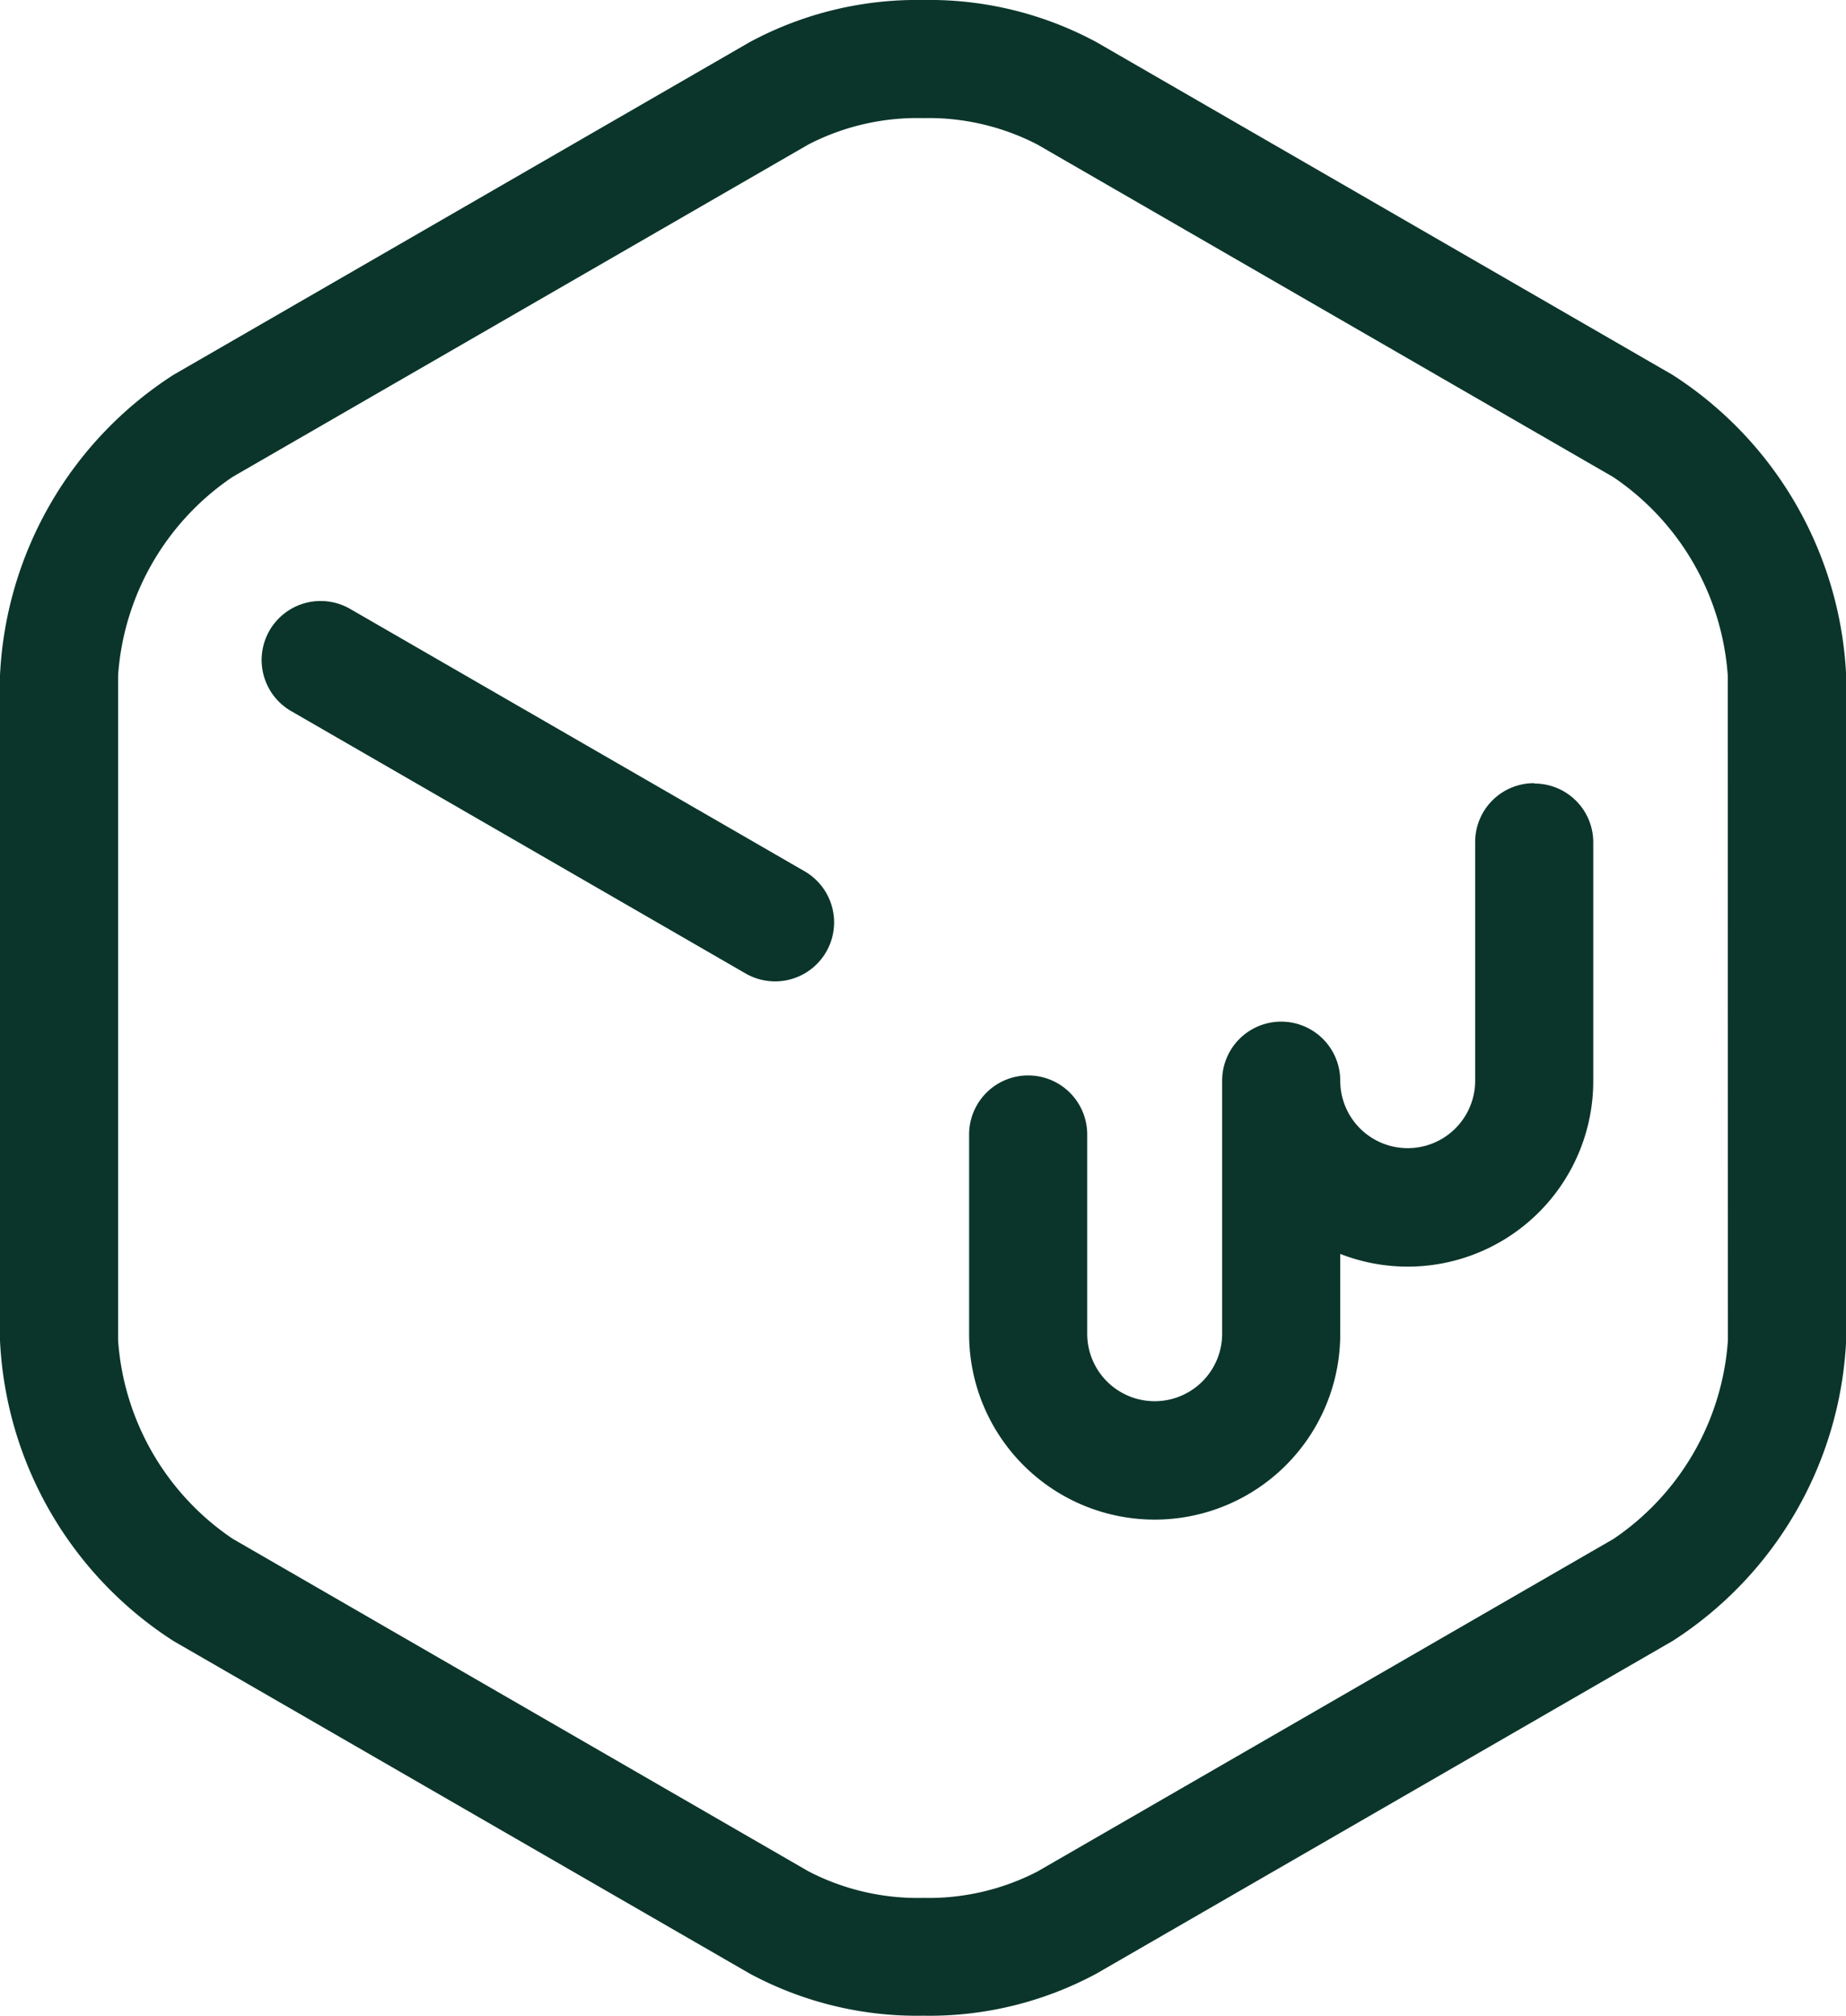 <svg id="Grupo_142" data-name="Grupo 142" xmlns="http://www.w3.org/2000/svg" width="25.119" height="27.427" viewBox="0 0 25.119 27.427">
  <path id="Caminho_2323" data-name="Caminho 2323" d="M22.758,5.1,14.921.574A4.793,4.793,0,0,0,12.56,0,4.8,4.8,0,0,0,10.2.574L2.361,5.1A5.149,5.149,0,0,0,0,9.189v9.05a5.149,5.149,0,0,0,2.361,4.089L10.2,26.852a4.8,4.8,0,0,0,2.361.574,4.794,4.794,0,0,0,2.361-.574l7.838-4.525a5.149,5.149,0,0,0,2.361-4.089V9.188A5.15,5.15,0,0,0,22.758,5.1Zm.754,13.139a3.557,3.557,0,0,1-1.557,2.7l-7.838,4.525a3.224,3.224,0,0,1-1.557.359A3.225,3.225,0,0,1,11,25.461L3.165,20.936a3.556,3.556,0,0,1-1.558-2.7V9.189a3.556,3.556,0,0,1,1.558-2.7L11,1.966a3.226,3.226,0,0,1,1.558-.359,3.222,3.222,0,0,1,1.557.359l7.837,4.525a3.557,3.557,0,0,1,1.558,2.7Z" transform="translate(0)" fill="#0b352a"/>
  <path id="Caminho_2324" data-name="Caminho 2324" d="M73.792,156.307l-6.184-3.57a.8.8,0,0,0-.8,1.392l6.184,3.57a.8.8,0,0,0,.8-1.392Z" transform="translate(-62.845 -144.453)" fill="#0b352a"/>
  <path id="Caminho_2325" data-name="Caminho 2325" d="M253.809,198.92a.8.8,0,0,0-.8.8v3.248a.918.918,0,1,1-1.836,0,.8.8,0,1,0-1.607,0v3.443a.918.918,0,1,1-1.836,0V203.7a.8.8,0,1,0-1.607,0v2.715a2.525,2.525,0,1,0,5.05,0v-1.09a2.525,2.525,0,0,0,3.443-2.352v-3.248a.8.8,0,0,0-.8-.8" transform="translate(-232.936 -188.264)" fill="#0b352a"/>
</svg>
